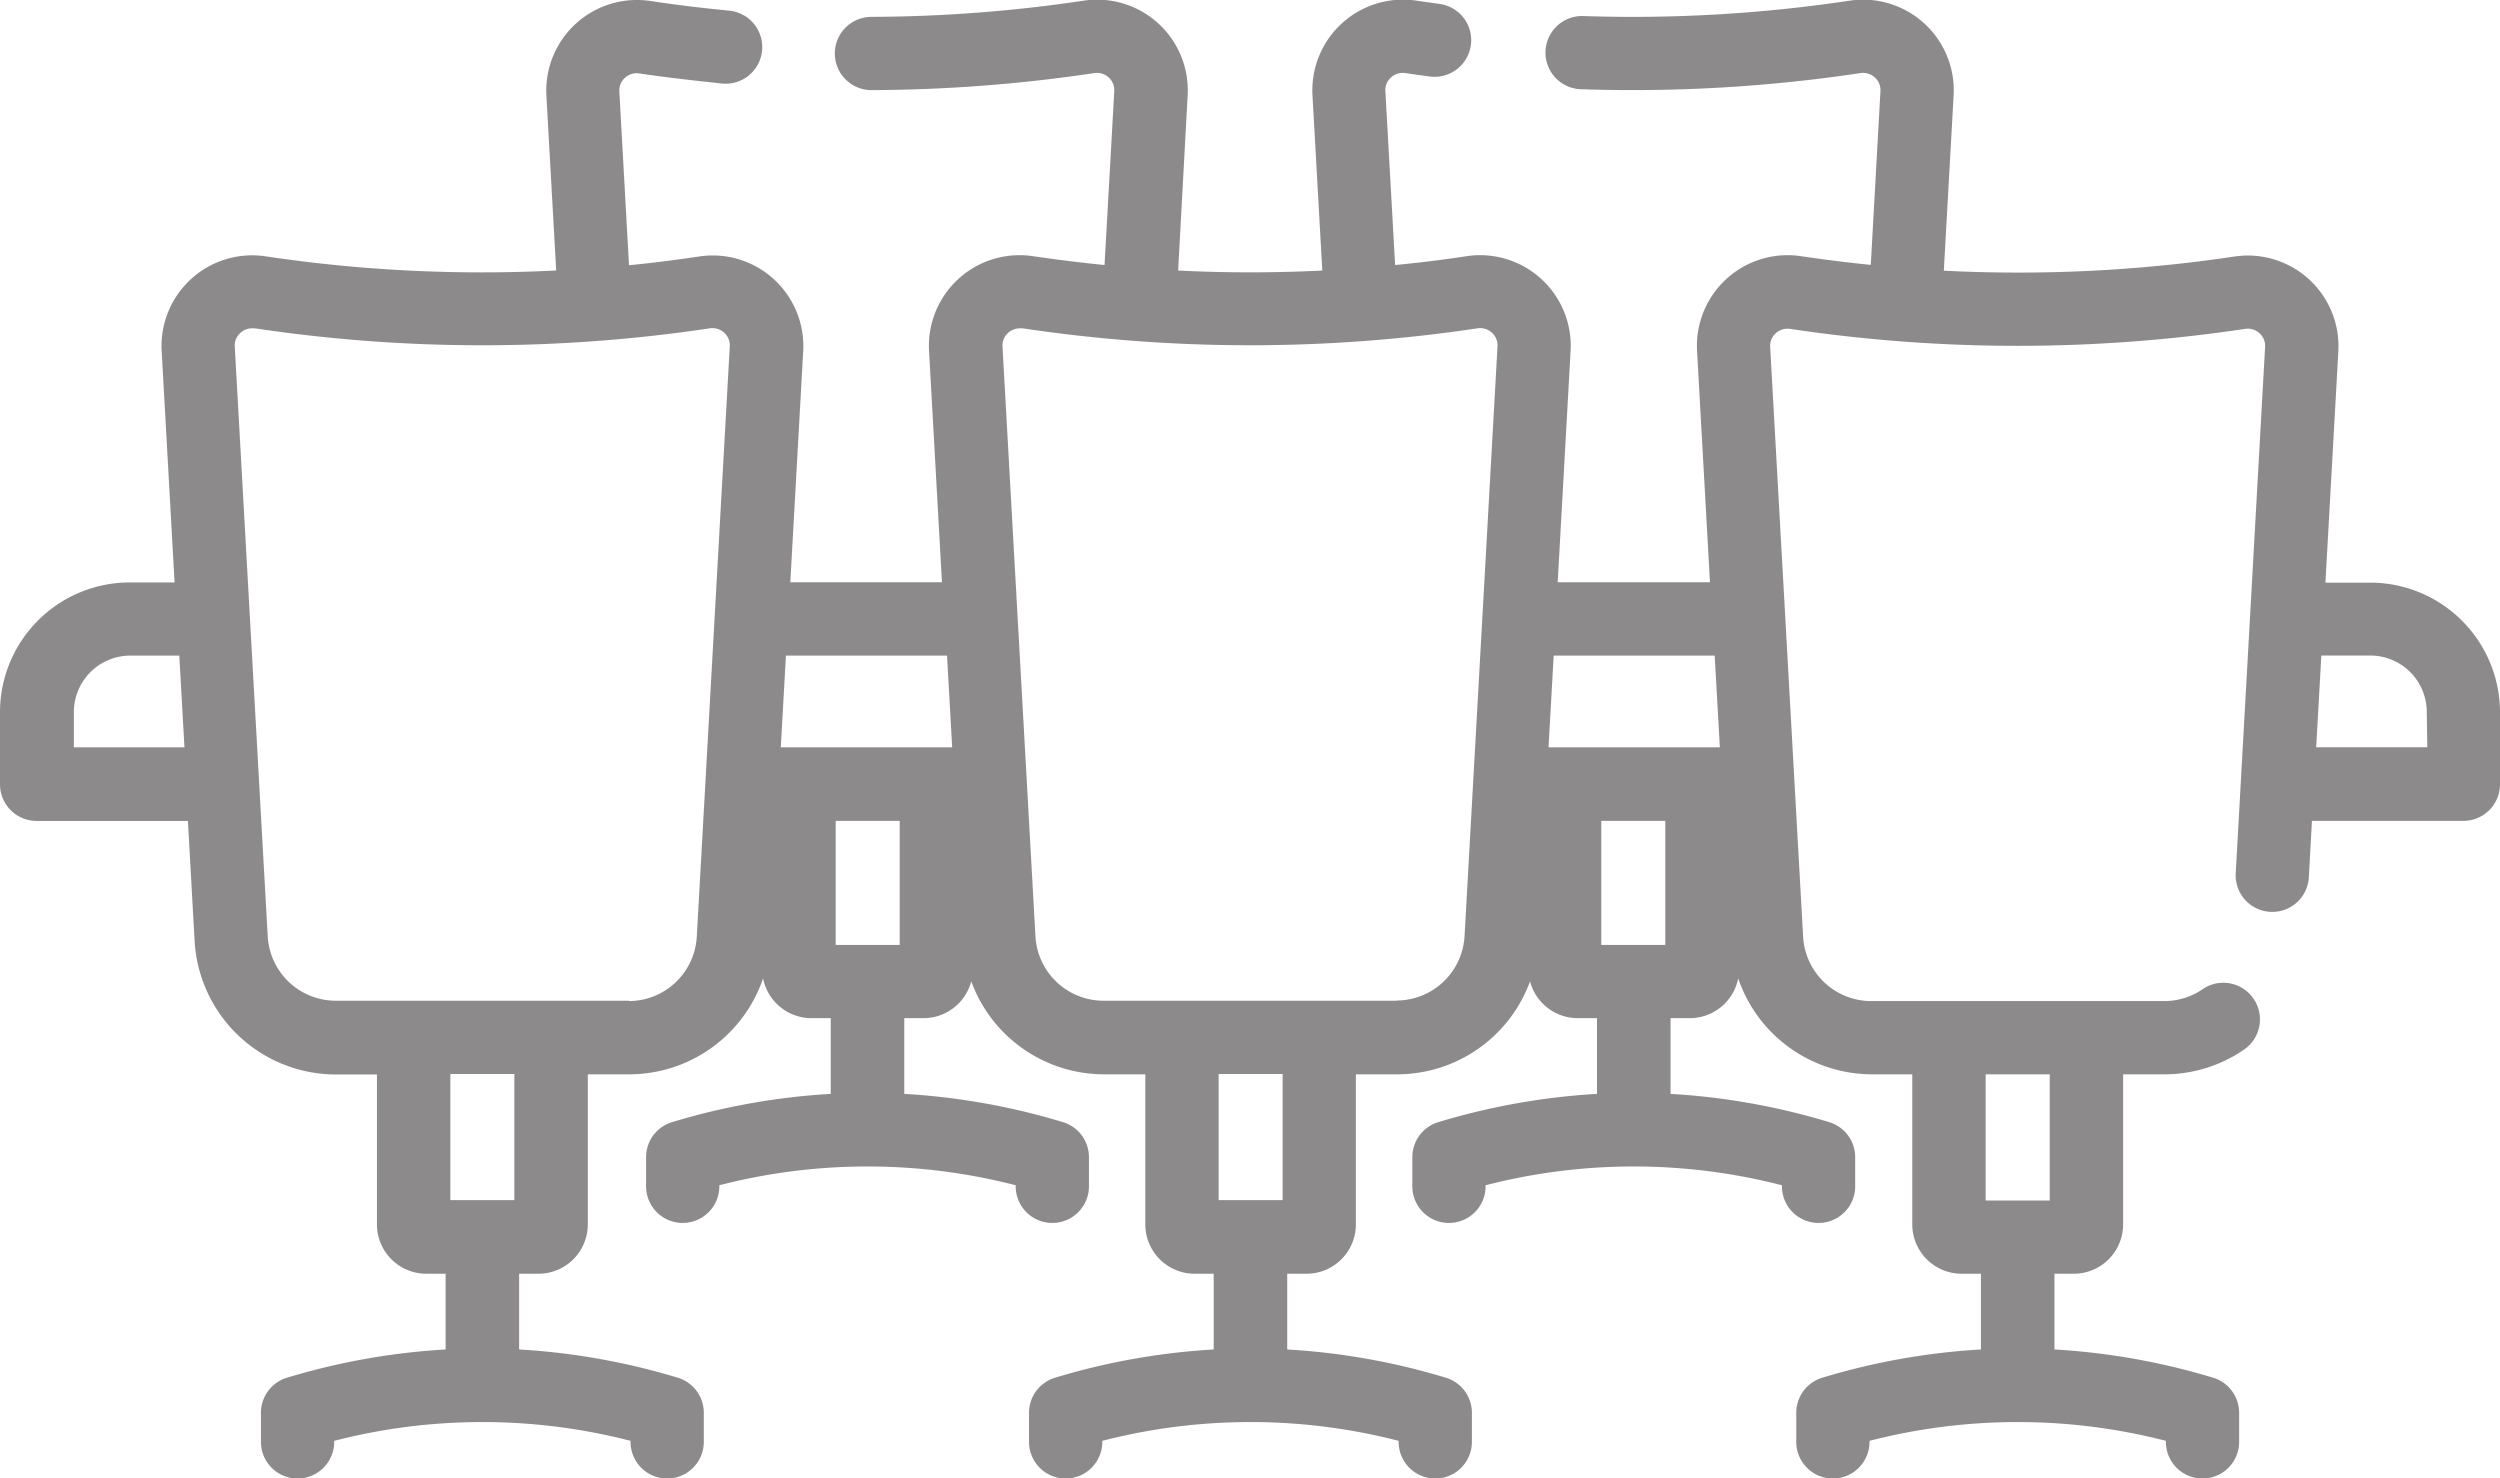 <svg xmlns="http://www.w3.org/2000/svg" width="35.429" height="20.946" viewBox="0 0 35.429 20.946">
  <g id="Conference-Room" transform="translate(0 -104.649)">
    <path id="Path_6" data-name="Path 6" d="M33.591,112.906h-.636l.183-3.28a1.285,1.285,0,0,0-1.476-1.341,20.7,20.7,0,0,1-4.115.2L27.686,106a1.285,1.285,0,0,0-1.476-1.341,20.718,20.718,0,0,1-3.785.217.519.519,0,0,0-.036,1.037,21.761,21.761,0,0,0,3.975-.228.247.247,0,0,1,.206.062.241.241,0,0,1,.079.195l-.137,2.461q-.494-.05-.986-.123a1.285,1.285,0,0,0-1.476,1.341l.183,3.28H22.075l.183-3.28a1.285,1.285,0,0,0-1.476-1.341q-.5.076-1.011.125l-.138-2.463a.241.241,0,0,1,.079-.195.248.248,0,0,1,.206-.062c.114.017.229.033.343.048a.519.519,0,0,0,.138-1.029c-.109-.015-.218-.03-.327-.046A1.285,1.285,0,0,0,18.6,106l.139,2.483q-1.021.051-2.043,0L16.831,106a1.285,1.285,0,0,0-1.476-1.341,20.8,20.8,0,0,1-3.005.229.519.519,0,0,0,0,1.038h0a21.84,21.84,0,0,0,3.156-.241.246.246,0,0,1,.206.062.241.241,0,0,1,.079.195l-.138,2.463q-.507-.051-1.011-.125a1.285,1.285,0,0,0-1.476,1.341l.183,3.28H11.2l.183-3.28A1.285,1.285,0,0,0,9.9,108.285q-.492.074-.986.123l-.137-2.461a.241.241,0,0,1,.079-.195.246.246,0,0,1,.206-.062c.381.057.772.1,1.162.142a.519.519,0,1,0,.1-1.033c-.372-.036-.745-.081-1.108-.136A1.285,1.285,0,0,0,7.743,106l.139,2.482a20.7,20.7,0,0,1-4.115-.2,1.285,1.285,0,0,0-1.476,1.341l.183,3.28H1.838A1.84,1.84,0,0,0,0,114.745v1.019a.519.519,0,0,0,.519.519H2.663l.095,1.7a2.005,2.005,0,0,0,2,1.893h.584V122a.7.7,0,0,0,.7.7h.273v1.073a9.68,9.68,0,0,0-2.247.4.519.519,0,0,0-.37.5v.41a.519.519,0,1,0,1.038,0v-.015a8.413,8.413,0,0,1,4.2,0v.015a.519.519,0,1,0,1.038,0v-.41a.519.519,0,0,0-.37-.5,9.68,9.68,0,0,0-2.247-.4V122.7h.273a.7.7,0,0,0,.7-.7v-2.126h.584a2.006,2.006,0,0,0,1.9-1.36.7.7,0,0,0,.686.564h.273v1.073a9.68,9.68,0,0,0-2.247.4.519.519,0,0,0-.37.5v.41a.519.519,0,1,0,1.038,0v-.015a8.414,8.414,0,0,1,4.2,0v.015a.519.519,0,1,0,1.038,0v-.41a.519.519,0,0,0-.37-.5,9.679,9.679,0,0,0-2.247-.4v-1.073h.273a.7.7,0,0,0,.676-.522,2.006,2.006,0,0,0,1.883,1.318h.584V122a.7.7,0,0,0,.7.7H17.2v1.073a9.681,9.681,0,0,0-2.247.4.519.519,0,0,0-.37.5v.41a.519.519,0,1,0,1.038,0v-.015a8.413,8.413,0,0,1,4.2,0v.015a.519.519,0,1,0,1.038,0v-.41a.519.519,0,0,0-.37-.5,9.679,9.679,0,0,0-2.247-.4V122.7h.273a.7.7,0,0,0,.7-.7v-2.126h.585a2.006,2.006,0,0,0,1.883-1.318.7.7,0,0,0,.676.522h.273v1.073a9.68,9.68,0,0,0-2.247.4.519.519,0,0,0-.37.5v.41a.519.519,0,0,0,1.038,0v-.015a8.413,8.413,0,0,1,4.2,0v.015a.519.519,0,0,0,1.038,0v-.41a.519.519,0,0,0-.37-.5,9.68,9.68,0,0,0-2.247-.4v-1.073h.273a.7.7,0,0,0,.686-.564,2.006,2.006,0,0,0,1.9,1.36H27.1V122a.7.7,0,0,0,.7.7h.273v1.073a9.68,9.68,0,0,0-2.247.4.519.519,0,0,0-.37.5v.41a.519.519,0,0,0,1.038,0v-.015a8.413,8.413,0,0,1,4.2,0v.015a.519.519,0,0,0,1.038,0v-.41a.519.519,0,0,0-.37-.5,9.68,9.68,0,0,0-2.247-.4V122.7h.273a.7.7,0,0,0,.7-.7v-2.126h.584a1.994,1.994,0,0,0,1.129-.35.519.519,0,1,0-.586-.857.961.961,0,0,1-.544.169H26.518a.967.967,0,0,1-.965-.913l-.467-8.356a.241.241,0,0,1,.079-.195.247.247,0,0,1,.206-.062,21.741,21.741,0,0,0,6.444,0,.246.246,0,0,1,.206.062.241.241,0,0,1,.079.195l-.417,7.471a.519.519,0,0,0,1.036.058l.045-.814H34.91a.519.519,0,0,0,.519-.519v-1.019a1.84,1.84,0,0,0-1.838-1.838Zm-4.543,6.968v1.788H28.14v-1.788ZM23.6,118.04h-.907v-1.758H23.6Zm.7-4.1.073,1.3H21.945l.073-1.3Zm-11.55,4.1h-.907v-1.758h.907Zm.671-4.1.073,1.3H11.065l.073-1.3Zm-12.374,1.3v-.5a.8.8,0,0,1,.8-.8h.694l.073,1.3Zm6.251,6.417H6.382v-1.788h.907v1.788Zm1.622-2.826H4.759a.967.967,0,0,1-.965-.913l-.467-8.356a.241.241,0,0,1,.079-.195.247.247,0,0,1,.167-.065l.04,0a21.741,21.741,0,0,0,6.444,0,.246.246,0,0,1,.206.062.241.241,0,0,1,.079.195l-.467,8.356A.967.967,0,0,1,8.911,118.836Zm9.257,2.826h-.907v-1.788h.907Zm1.622-2.826H15.639a.967.967,0,0,1-.965-.913l-.467-8.356a.241.241,0,0,1,.079-.195.247.247,0,0,1,.167-.065l.04,0a21.758,21.758,0,0,0,6.444,0,.246.246,0,0,1,.206.062.241.241,0,0,1,.079.195l-.467,8.356a.967.967,0,0,1-.965.913Zm14.6-3.592H32.824l.073-1.3h.694a.8.8,0,0,1,.8.8Z" transform="translate(0 0)" fill="#8c8a8a"/>
  </g>
</svg>
